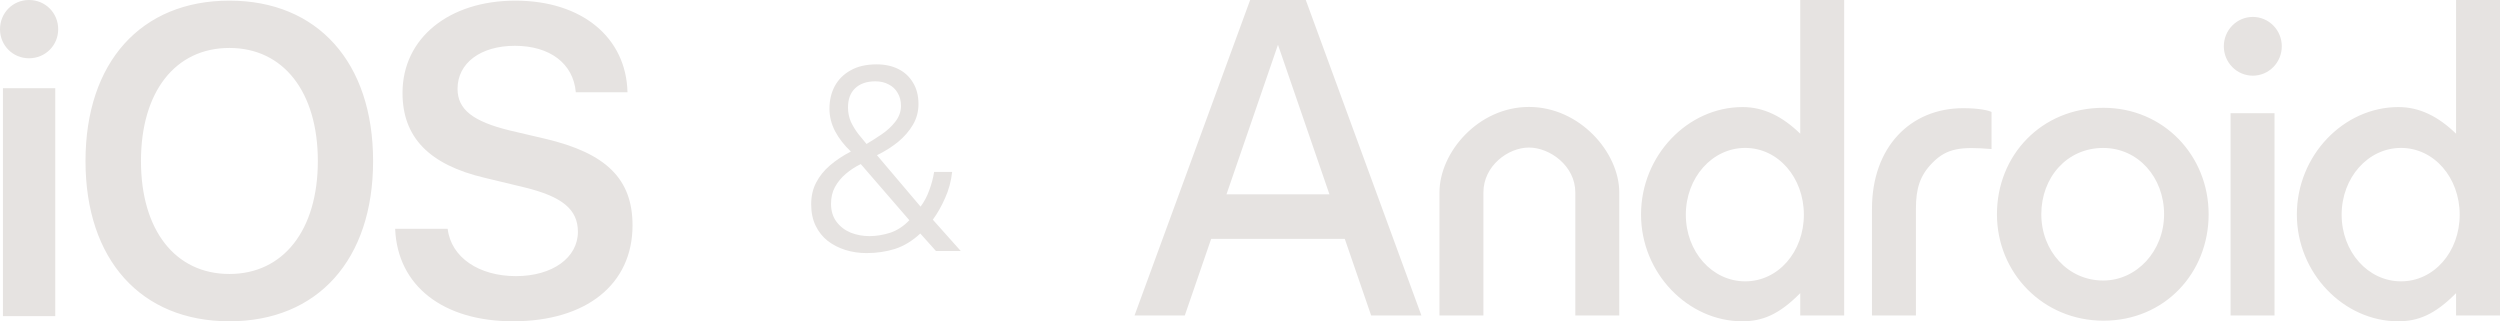 <svg width="249" height="32" viewBox="0 0 249 32" fill="none" xmlns="http://www.w3.org/2000/svg">
<path d="M0.293 31.486H5.503V8.782H0.293V31.486ZM2.887 5.804C4.519 5.804 5.796 4.519 5.796 2.913C5.796 1.285 4.519 0 2.887 0C1.276 0 0 1.285 0 2.913C0 4.519 1.276 5.804 2.887 5.804ZM22.848 0.064C14.04 0.064 8.516 6.211 8.516 16.043C8.516 25.874 14.04 32 22.848 32C31.636 32 37.16 25.874 37.16 16.043C37.16 6.211 31.636 0.064 22.848 0.064ZM22.848 4.776C28.225 4.776 31.657 9.146 31.657 16.043C31.657 22.918 28.225 27.288 22.848 27.288C17.45 27.288 14.04 22.918 14.04 16.043C14.04 9.146 17.45 4.776 22.848 4.776ZM39.357 22.79C39.587 28.487 44.148 32 51.095 32C58.397 32 63 28.316 63 22.447C63 17.842 60.406 15.25 54.275 13.815L50.802 13.001C47.099 12.102 45.571 10.902 45.571 8.846C45.571 6.276 47.873 4.562 51.283 4.562C54.736 4.562 57.1 6.297 57.351 9.189H62.498C62.372 3.748 57.978 0.064 51.325 0.064C44.755 0.064 40.09 3.77 40.09 9.253C40.09 13.665 42.726 16.407 48.291 17.714L52.204 18.656C56.011 19.577 57.56 20.862 57.56 23.09C57.56 25.66 55.028 27.502 51.388 27.502C47.705 27.502 44.923 25.639 44.588 22.79L39.357 22.79Z" fill="#E6E3E1"/>
<path d="M86.306 25.208C85.578 25.208 84.876 25.104 84.2 24.896C83.541 24.688 82.952 24.385 82.432 23.986C81.929 23.587 81.531 23.085 81.236 22.478C80.941 21.871 80.794 21.161 80.794 20.346C80.794 19.531 80.959 18.812 81.288 18.188C81.617 17.547 82.077 16.975 82.666 16.472C83.273 15.952 83.966 15.493 84.746 15.094C84.087 14.47 83.567 13.803 83.186 13.092C82.805 12.364 82.614 11.61 82.614 10.83C82.614 9.998 82.787 9.253 83.134 8.594C83.498 7.918 84.027 7.389 84.72 7.008C85.413 6.609 86.28 6.41 87.32 6.41C88.135 6.41 88.854 6.566 89.478 6.878C90.102 7.19 90.587 7.641 90.934 8.23C91.298 8.819 91.48 9.53 91.48 10.362C91.48 11.107 91.298 11.792 90.934 12.416C90.57 13.04 90.076 13.612 89.452 14.132C88.828 14.635 88.126 15.077 87.346 15.458L91.688 20.58C92.052 20.095 92.338 19.557 92.546 18.968C92.771 18.379 92.936 17.763 93.04 17.122H94.834C94.73 18.058 94.496 18.925 94.132 19.722C93.785 20.519 93.378 21.239 92.91 21.88L95.692 25H93.222L91.662 23.258C90.882 23.986 90.041 24.497 89.14 24.792C88.256 25.069 87.311 25.208 86.306 25.208ZM86.592 23.518C87.268 23.518 87.961 23.405 88.672 23.18C89.383 22.937 90.015 22.521 90.57 21.932L85.734 16.342C85.197 16.602 84.703 16.923 84.252 17.304C83.801 17.685 83.437 18.127 83.16 18.63C82.9 19.115 82.77 19.67 82.77 20.294C82.77 21.005 82.952 21.603 83.316 22.088C83.68 22.573 84.157 22.937 84.746 23.18C85.335 23.405 85.951 23.518 86.592 23.518ZM86.306 14.34C86.774 14.063 87.277 13.742 87.814 13.378C88.351 13.014 88.802 12.598 89.166 12.13C89.547 11.645 89.738 11.116 89.738 10.544C89.738 10.041 89.625 9.608 89.4 9.244C89.192 8.88 88.897 8.603 88.516 8.412C88.135 8.204 87.693 8.1 87.19 8.1C86.323 8.1 85.647 8.334 85.162 8.802C84.694 9.253 84.46 9.885 84.46 10.7C84.46 11.203 84.555 11.679 84.746 12.13C84.954 12.563 85.197 12.962 85.474 13.326C85.769 13.69 86.046 14.028 86.306 14.34Z" fill="#E6E3E1"/>
<path d="M124.515 0L113 31.42H118.006L120.631 23.793H133.941L136.566 31.42H141.571L130.056 0H124.515ZM179.304 0V13.317C177.526 11.591 175.662 10.664 173.563 10.664C168.098 10.664 163.447 15.488 163.447 21.363C163.447 27.237 168.151 32 173.526 32C175.516 32 177.178 31.35 179.304 29.196V31.42H183.68V0H179.304ZM244.623 0V13.317C242.845 11.591 240.982 10.664 238.882 10.664C233.418 10.664 228.767 15.488 228.767 21.363C228.767 27.237 233.471 32 238.846 32C240.836 32 242.498 31.35 244.623 29.196V31.42H249V0H244.623ZM224.379 1.685C223.613 1.685 222.879 1.993 222.338 2.542C221.796 3.091 221.492 3.835 221.492 4.611C221.492 5.387 221.796 6.131 222.338 6.68C222.879 7.229 223.613 7.537 224.379 7.538C224.758 7.538 225.134 7.462 225.484 7.315C225.834 7.168 226.153 6.952 226.421 6.68C226.689 6.409 226.901 6.086 227.047 5.731C227.192 5.376 227.266 4.995 227.266 4.611C227.266 4.227 227.192 3.846 227.047 3.491C226.901 3.136 226.689 2.813 226.421 2.542C226.153 2.27 225.834 2.054 225.484 1.907C225.134 1.76 224.758 1.685 224.379 1.685ZM127.286 4.459L132.413 19.356H122.158L127.286 4.459ZM152.286 10.651C147.233 10.651 143.371 15.178 143.371 19.166V31.42H147.748V19.166C147.748 16.52 150.205 14.696 152.286 14.696C154.366 14.696 156.902 16.52 156.902 19.166V31.42H161.279V19.166C161.279 15.178 157.338 10.651 152.286 10.651ZM209.505 10.737C203.306 10.737 198.896 15.484 198.896 21.339C198.896 27.194 203.495 31.941 209.505 31.941C215.6 31.941 219.98 27.194 219.98 21.339C219.98 15.484 215.484 10.737 209.505 10.737ZM195.536 10.775C190.278 10.775 186.449 14.645 186.449 20.797V31.42H190.826V20.797C190.826 18.774 191.221 17.48 192.479 16.206C193.933 14.731 195.356 14.598 198.356 14.845V11.154C198.11 11.011 197.141 10.775 195.536 10.775ZM222.165 11.276V31.42H226.542V11.276H222.165ZM173.823 14.733C177.117 14.733 179.665 17.697 179.665 21.386C179.665 25.075 177.117 28.022 173.823 28.022C170.529 28.022 167.908 25.074 167.908 21.386C167.908 17.697 170.529 14.733 173.823 14.733ZM239.142 14.733C242.436 14.733 244.985 17.697 244.985 21.386C244.985 25.075 242.436 28.022 239.142 28.022C235.849 28.022 233.227 25.074 233.227 21.386C233.228 17.697 235.849 14.733 239.142 14.733ZM209.477 14.736C212.98 14.736 215.543 17.693 215.543 21.339C215.543 24.985 212.828 27.941 209.477 27.941C205.957 27.941 203.314 24.985 203.314 21.339C203.314 17.693 205.846 14.736 209.477 14.736Z" fill="#E6E3E1"/>
</svg>
